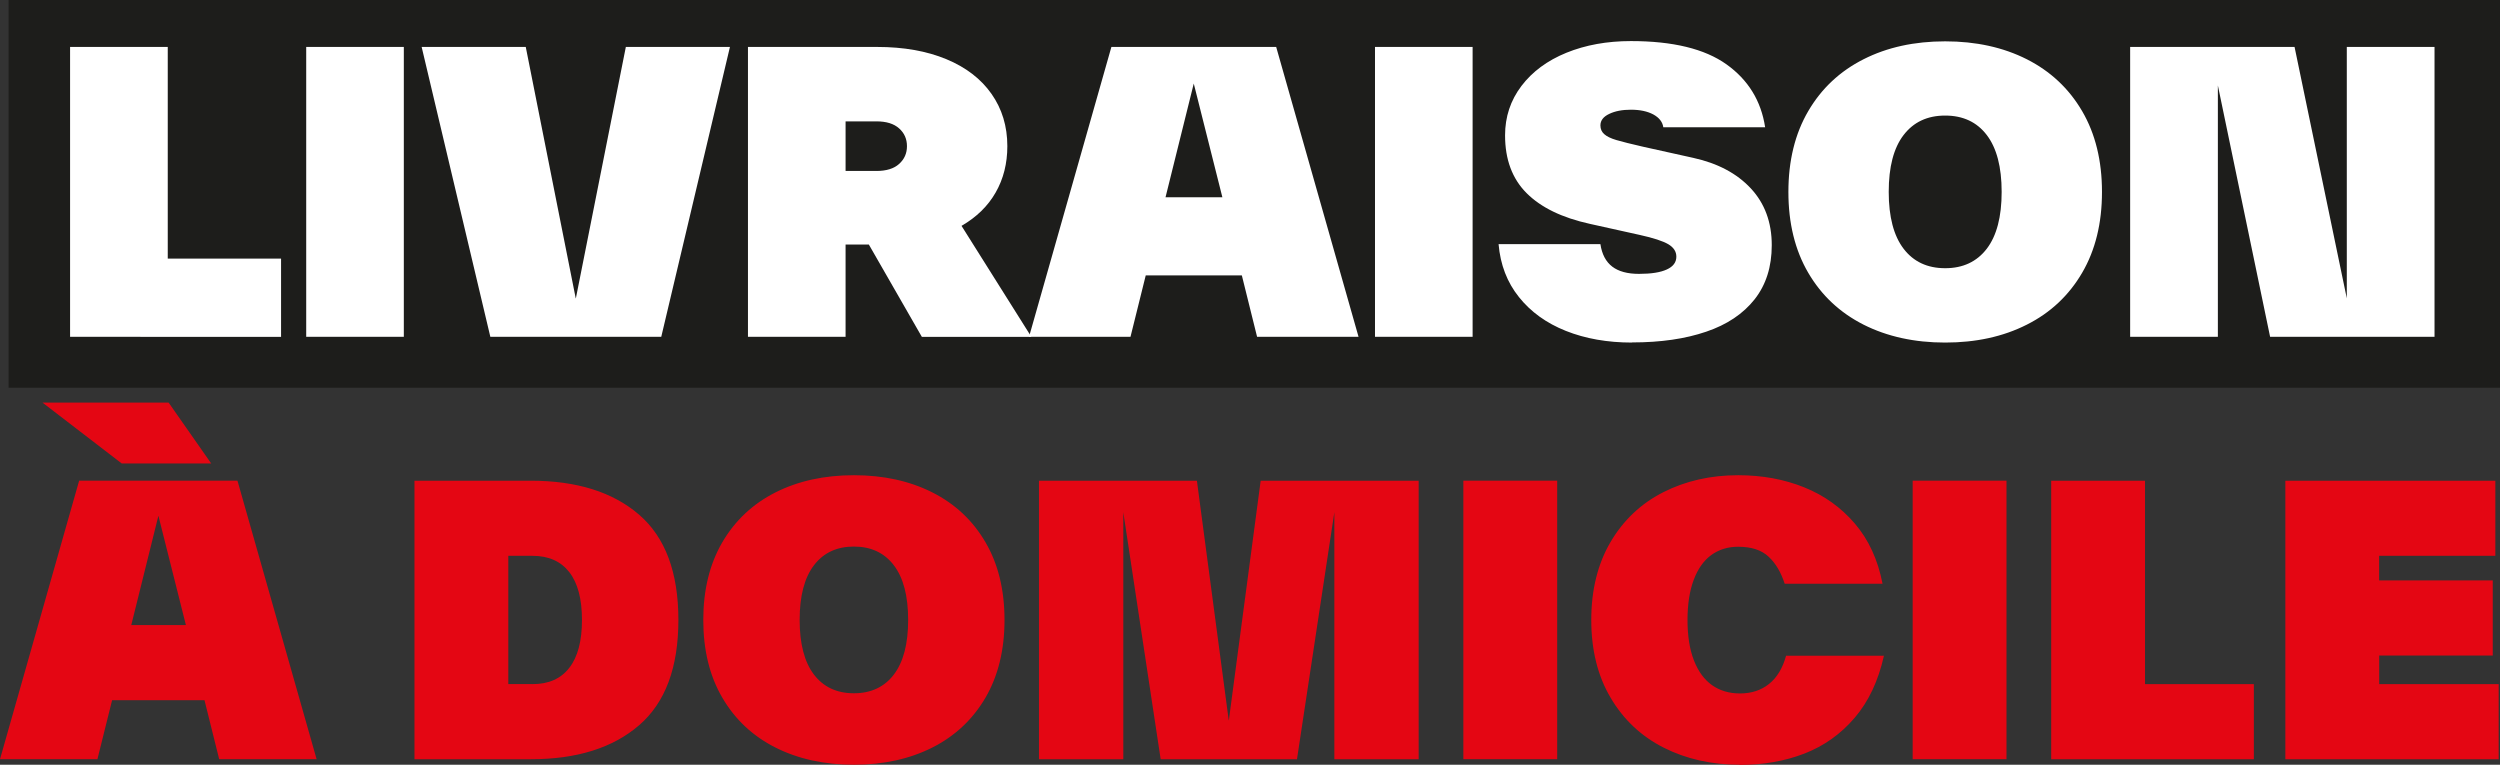 <svg id="Calque_2" xmlns="http://www.w3.org/2000/svg" viewBox="0 0 396.71 121.35"><rect x="0" y="0" width="396.71" height="121.35" fill="#333333" stroke="none"/><defs><style>.cls-1{fill:#fff}.cls-3{fill:#e40613}</style></defs><g id="Calque_1-2"><path class="cls-3" d="M50.25 120.47H34.78l-2.33-9.36H17.79l-2.33 9.36H0l12.56-44.2h25.12l12.56 44.2zM33.5 73.54H19.31L6.75 63.89h20.01l6.75 9.65zm-8.37 8.32l-4.3 17.33h8.67l-4.36-17.33zM84.21 76.28c7.29 0 13.02 1.79 17.19 5.38 4.17 3.59 6.25 9.16 6.25 16.72s-2.08 13.13-6.25 16.72c-4.17 3.59-9.9 5.38-17.19 5.38H65.77v-44.2h18.44zm.29 32.28c2.56 0 4.51-.86 5.84-2.59 1.34-1.72 2.01-4.25 2.01-7.59s-.67-5.86-2.01-7.59C89 89.07 87.05 88.2 84.5 88.2h-3.84v20.35h3.84zM135.5 121.35c-4.69 0-8.84-.91-12.45-2.73-3.61-1.82-6.42-4.46-8.43-7.91-2.02-3.45-3.02-7.56-3.02-12.33s1.01-8.88 3.02-12.33c2.02-3.45 4.83-6.09 8.43-7.91 3.61-1.82 7.75-2.73 12.45-2.73s8.84.91 12.45 2.73c3.61 1.82 6.42 4.46 8.43 7.91 2.02 3.45 3.02 7.56 3.02 12.33s-1.01 8.88-3.02 12.33c-2.02 3.45-4.83 6.09-8.43 7.91-3.61 1.82-7.75 2.73-12.45 2.73zm0-11.34c2.71 0 4.83-.99 6.34-2.97s2.27-4.87 2.27-8.67-.76-6.69-2.27-8.67c-1.51-1.98-3.63-2.97-6.34-2.97s-4.83.99-6.34 2.97c-1.51 1.98-2.27 4.87-2.27 8.67s.76 6.69 2.27 8.67 3.62 2.97 6.34 2.97zM225.12 76.28v44.2h-13.38v-39.2l-5.93 39.2h-21.63l-5.93-39.2v39.2h-13.38v-44.2h25.06l5.06 38.09 5.06-38.09h25.06zM247.1 120.47h-14.89v-44.2h14.89v44.2zM276.06 121.35c-4.46 0-8.47-.9-12.04-2.7-3.57-1.8-6.38-4.44-8.43-7.91-2.06-3.47-3.08-7.59-3.08-12.36s1.02-8.89 3.05-12.36c2.04-3.47 4.83-6.11 8.37-7.91 3.55-1.8 7.51-2.7 11.89-2.7 3.8 0 7.29.64 10.47 1.92 3.18 1.28 5.86 3.2 8.05 5.76 2.19 2.56 3.65 5.74 4.39 9.54H283.2c-.58-1.82-1.44-3.26-2.56-4.3-1.12-1.05-2.73-1.57-4.83-1.57-1.63 0-3.04.44-4.25 1.31-1.2.87-2.13 2.18-2.79 3.93-.66 1.75-.99 3.88-.99 6.4s.34 4.65 1.02 6.4c.68 1.75 1.64 3.05 2.88 3.93 1.24.87 2.71 1.31 4.42 1.31 1.82 0 3.36-.5 4.62-1.51 1.26-1.01 2.16-2.5 2.7-4.48h15.53c-.89 3.99-2.44 7.28-4.65 9.86-2.21 2.58-4.87 4.47-7.97 5.67-3.1 1.2-6.53 1.8-10.29 1.8zM318.4 120.47h-14.89v-44.2h14.89v44.2zM340.38 76.28v32.28h17.27v11.92h-32.16v-44.2h14.89zM377.54 104.02v4.54h18.96v11.92h-33.85v-44.2h33.32V88.2h-18.44v3.9h18.03v11.92h-18.03z"/><path fill="#1d1d1b" d="M1.36 0h395.35v61.53H1.36z"/><g><path class="cls-1" d="M26.62 7.45v33.59H44.6v12.41H11.12v-46h15.49zM64.08 53.45H48.59v-46h15.49v46zM91.38 47.34l7.93-39.89h16.52l-10.9 46H77.81l-10.9-46h16.52l7.93 39.89zM146.28 53.45l-8.41-14.65h-3.69v14.65h-15.49v-46h20.52c4.2 0 7.85.65 10.96 1.94 3.11 1.29 5.5 3.13 7.17 5.51s2.51 5.14 2.51 8.29c0 2.75-.62 5.2-1.85 7.35-1.23 2.16-3.04 3.92-5.42 5.3l11.08 17.61h-17.37zm-2.36-30.26c0-1.13-.41-2.07-1.24-2.81-.83-.75-2.03-1.12-3.6-1.12h-4.9v7.87h4.9c1.57 0 2.77-.37 3.6-1.12.83-.75 1.24-1.68 1.24-2.81z"/><path class="cls-1" d="M215.58 53.45h-16.1l-2.42-9.75h-15.25l-2.42 9.75h-16.1l13.07-46h26.15l13.07 46zm-26.15-40.19l-4.48 18.04h9.02l-4.54-18.04zM233.68 53.45h-15.49v-46h15.49v46zM258.98 54.36c-3.91 0-7.41-.62-10.5-1.85s-5.57-3.02-7.44-5.36c-1.88-2.34-2.96-5.14-3.24-8.41h16.16c.24 1.61.87 2.8 1.88 3.57 1.01.77 2.42 1.15 4.24 1.15 1.94 0 3.41-.23 4.42-.7 1.01-.46 1.51-1.14 1.51-2.03 0-.81-.42-1.46-1.27-1.97-.85-.5-2.36-1-4.54-1.48l-7.93-1.76c-4.4-.97-7.74-2.59-10.02-4.87-2.28-2.28-3.42-5.34-3.42-9.17 0-2.95.87-5.56 2.6-7.84 1.73-2.28 4.12-4.04 7.14-5.27 3.03-1.23 6.44-1.85 10.23-1.85 6.66 0 11.71 1.23 15.16 3.69 3.45 2.46 5.5 5.79 6.14 9.99h-16.16c-.12-.85-.65-1.52-1.57-2.03-.93-.5-2.12-.76-3.57-.76-1.37 0-2.52.22-3.45.67-.93.44-1.39 1.05-1.39 1.82 0 .57.2 1.03.61 1.39.4.36 1.05.68 1.94.94.89.26 2.3.62 4.24 1.06l7.93 1.76c3.87.85 6.92 2.46 9.14 4.84 2.22 2.38 3.33 5.39 3.33 9.02 0 3.43-.91 6.29-2.72 8.59-1.82 2.3-4.38 4.02-7.69 5.14-3.31 1.13-7.22 1.7-11.74 1.7zM308.67 54.36c-4.88 0-9.2-.95-12.95-2.84-3.75-1.9-6.68-4.64-8.78-8.23-2.1-3.59-3.15-7.87-3.15-12.83s1.05-9.24 3.15-12.83c2.1-3.59 5.02-6.33 8.78-8.23 3.75-1.9 8.07-2.84 12.95-2.84s9.2.95 12.95 2.84c3.75 1.9 6.68 4.64 8.78 8.23 2.1 3.59 3.15 7.87 3.15 12.83s-1.05 9.24-3.15 12.83c-2.1 3.59-5.02 6.34-8.78 8.23-3.75 1.9-8.07 2.84-12.95 2.84zm0-11.8c2.82 0 5.02-1.03 6.6-3.09 1.57-2.06 2.36-5.06 2.36-9.02s-.79-6.96-2.36-9.02-3.77-3.09-6.6-3.09-5.02 1.03-6.6 3.09-2.36 5.06-2.36 9.02.79 6.96 2.36 9.02c1.57 2.06 3.77 3.09 6.6 3.09zM372.4 47.34V7.45h13.92v46h-26.09l-8.29-39.89v39.89h-13.92v-46h26.09l8.29 39.89z"/></g></g></svg>